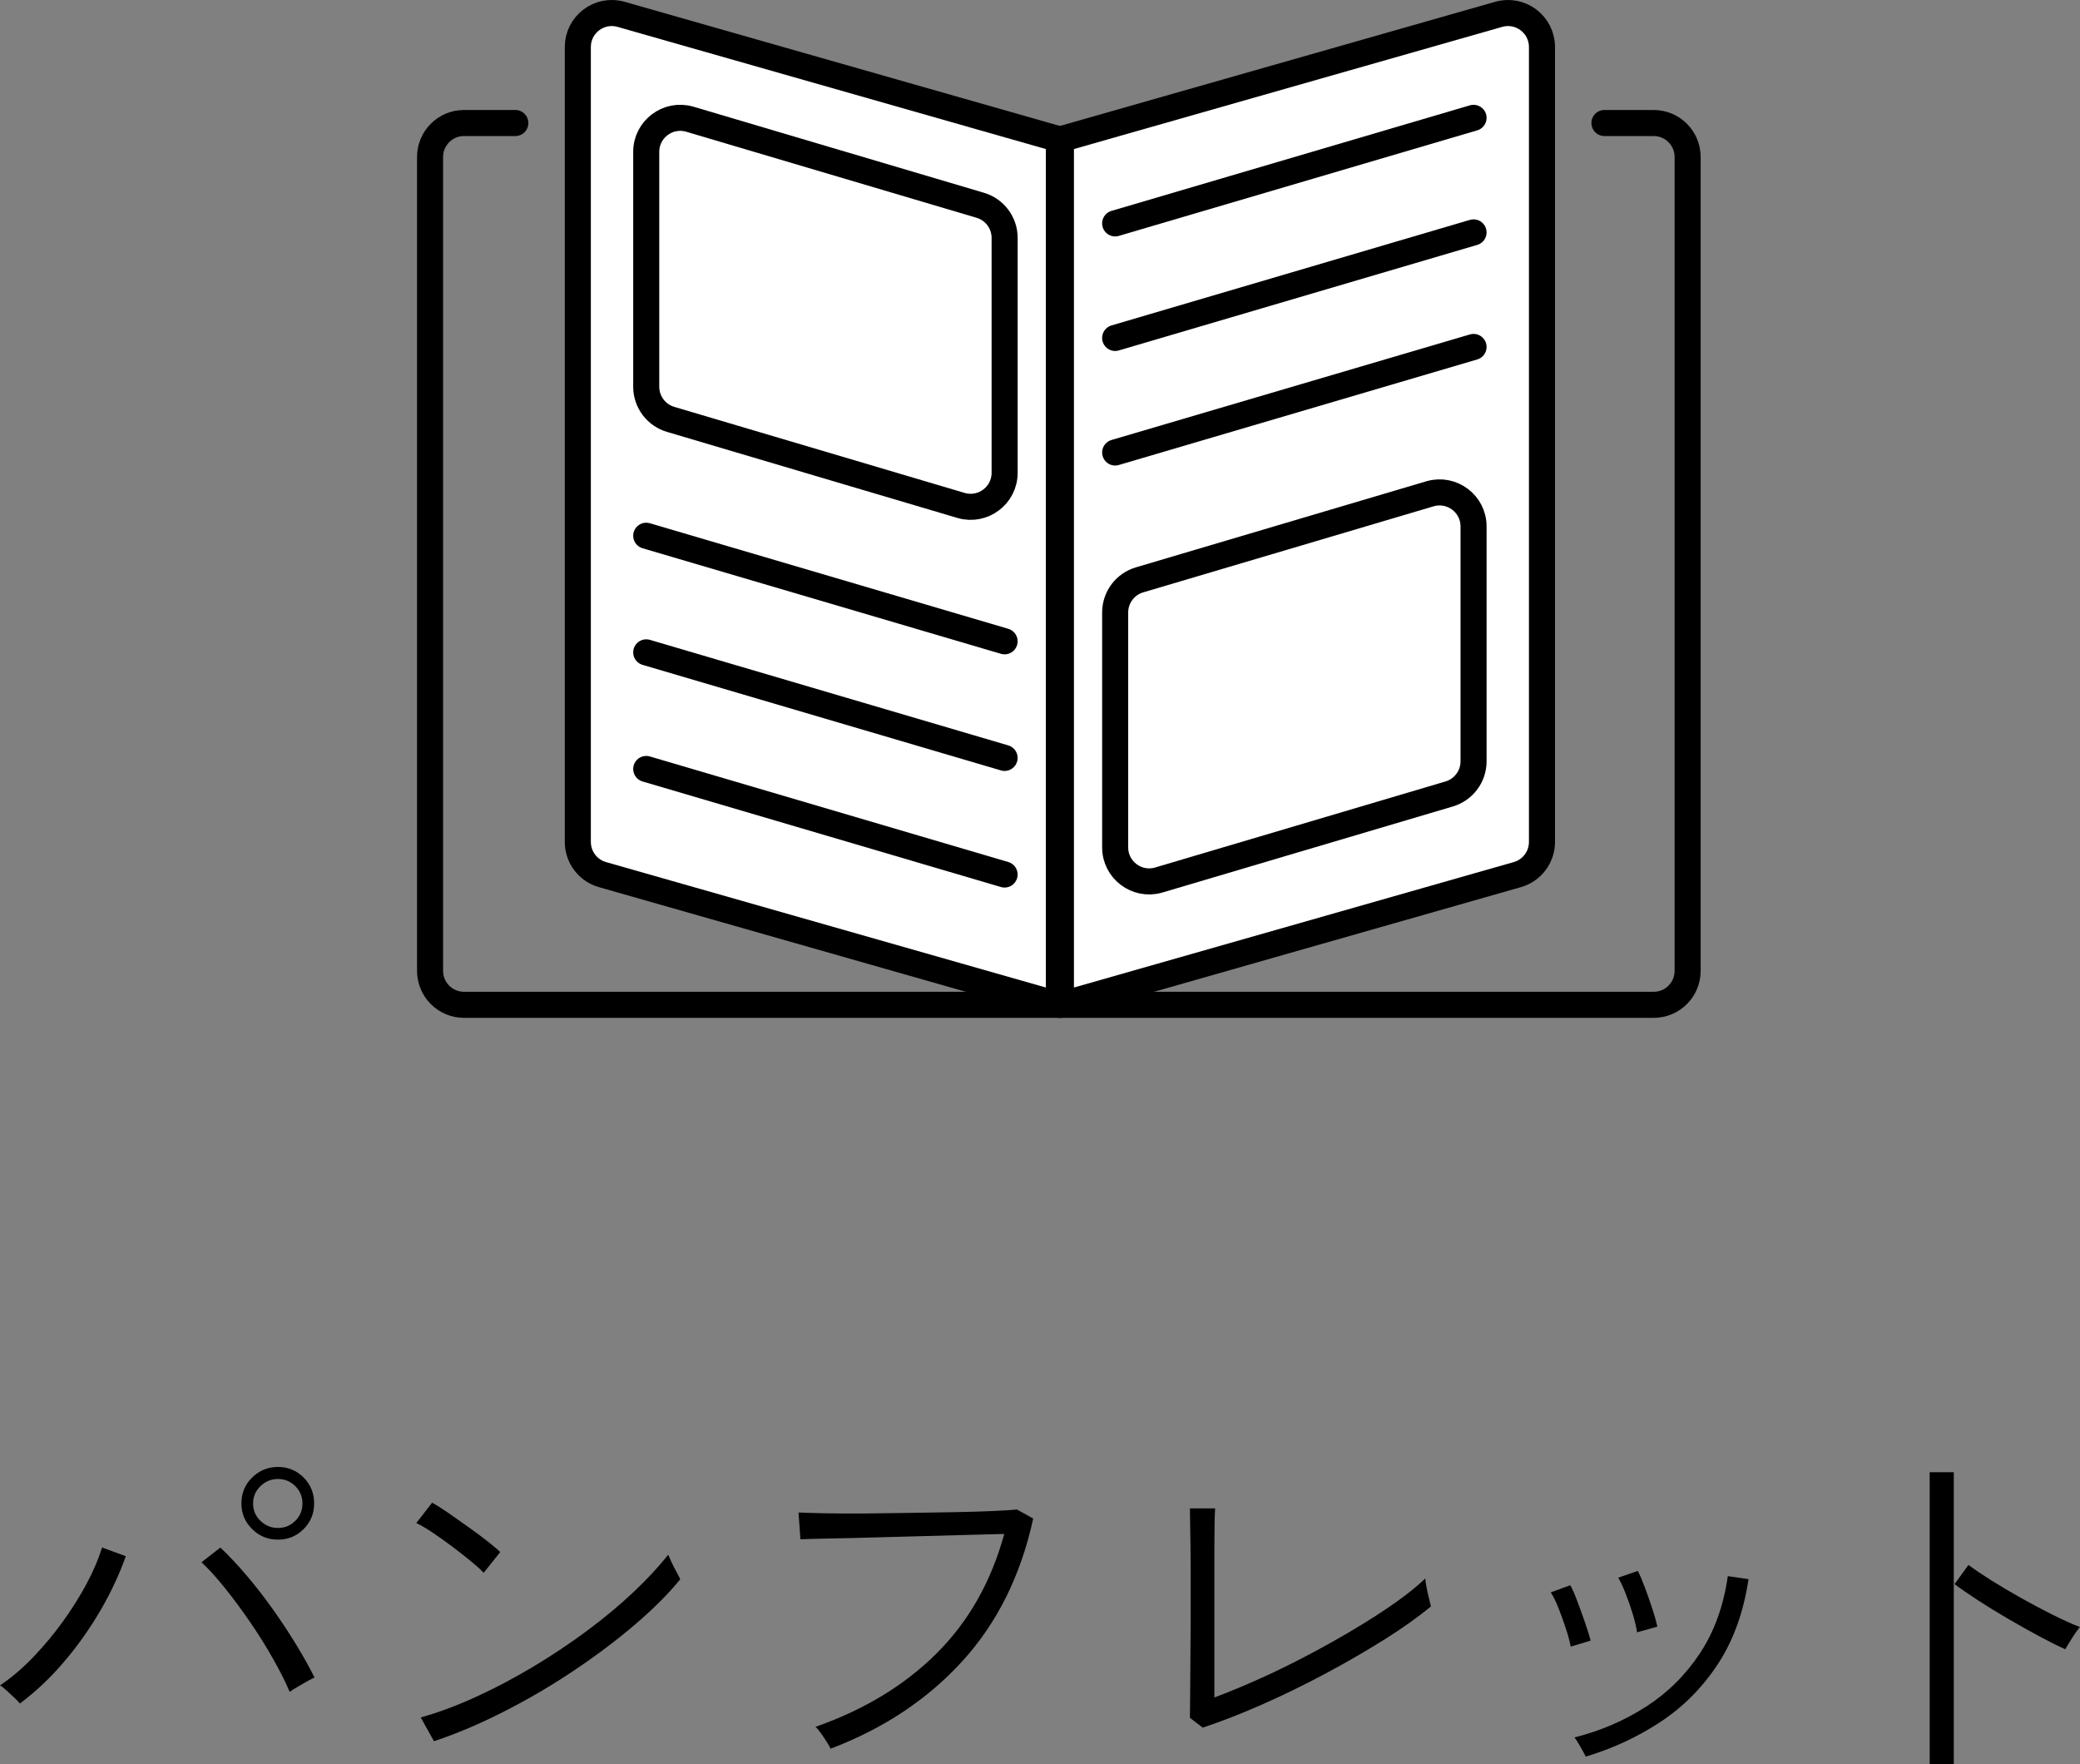 <?xml version="1.0" encoding="UTF-8"?>
<svg id="_レイヤー_2" data-name="レイヤー_2" xmlns="http://www.w3.org/2000/svg" viewBox="0 0 60.742 51.514">
  <rect x="0" y="0" width="60.742" height="51.514" fill="#808080" stroke="none"/>
  <defs>
    <style>
      .cls-1 {
        fill: none;
      }

      .cls-1, .cls-2 {
        stroke: #000;
        stroke-linecap: round;
        stroke-linejoin: round;
        stroke-width: .761px;
      }

      .cls-2 {
        fill: #fff;
      }
    </style>
  </defs>
  <g id="_アイコン" data-name="アイコン">
    <g>
      <g>
        <path d="M.583,49.743c-.029-.037-.083-.092-.16-.165-.076-.073-.155-.146-.236-.22-.08-.073-.143-.121-.186-.143.345-.235.673-.515.984-.842.311-.326.6-.673.863-1.04s.493-.733.688-1.1c.194-.366.343-.715.445-1.045l.693.253c-.184.521-.428,1.044-.731,1.568-.305.524-.654,1.021-1.051,1.49-.396.47-.832.884-1.309,1.243ZM8.459,49.402c-.117-.279-.275-.594-.474-.946-.197-.352-.42-.708-.665-1.067-.246-.359-.493-.695-.742-1.006-.25-.312-.48-.567-.693-.765l.55-.429c.234.22.482.482.743.787.26.304.515.631.764.979.25.349.48.697.693,1.045.213.349.397.677.55.984-.036.015-.104.05-.203.104-.1.055-.198.112-.297.171-.1.059-.175.106-.226.143ZM8.118,44.958c-.294,0-.545-.102-.754-.308-.209-.205-.314-.455-.314-.748,0-.301.104-.554.314-.759.209-.205.46-.308.754-.308.293,0,.542.103.748.308.205.206.308.459.308.759,0,.293-.102.542-.308.748-.206.206-.455.308-.748.308ZM8.118,44.617c.197,0,.366-.07.506-.209.139-.139.209-.308.209-.506,0-.198-.07-.367-.209-.506-.14-.139-.309-.209-.506-.209-.198,0-.369.07-.512.209-.144.14-.215.308-.215.506,0,.198.071.367.215.506.143.139.314.209.512.209Z"/>
        <path d="M14.124,45.926c-.073-.081-.194-.191-.363-.33s-.355-.286-.56-.44c-.206-.154-.402-.293-.589-.418-.188-.125-.339-.213-.456-.264l.462-.594c.124.066.282.165.473.297.19.132.389.272.594.418s.393.286.561.418c.168.132.289.235.362.308l-.483.605ZM12.672,50.843l-.385-.693c.52-.146,1.062-.348,1.622-.605.561-.256,1.116-.55,1.667-.88.55-.33,1.074-.68,1.572-1.05.499-.37.95-.746,1.353-1.127s.74-.745,1.012-1.089c.015.037.046.106.094.209.048.103.099.204.154.303.055.099.089.167.104.204-.345.425-.789.869-1.331,1.331-.543.462-1.141.911-1.793,1.347-.653.436-1.33.833-2.03,1.188-.7.356-1.38.644-2.04.864Z"/>
        <path d="M24.255,51.062c-.015-.037-.05-.099-.104-.187-.055-.088-.115-.178-.182-.27-.066-.091-.117-.152-.154-.181,1.423-.499,2.602-1.214,3.537-2.145.935-.931,1.593-2.094,1.975-3.487-.294.007-.658.017-1.095.028-.436.011-.898.024-1.386.038-.488.015-.963.028-1.425.039-.462.011-.875.021-1.237.028-.363.007-.633.015-.809.022l-.056-.781c.169.007.42.015.754.022s.717.009,1.149.006c.433-.004.878-.009,1.337-.017.458-.007.899-.015,1.325-.022.425-.007.799-.019,1.122-.033.322-.015.554-.029.693-.044l.473.264c-.359,1.657-1.049,3.045-2.068,4.164-1.02,1.118-2.303,1.971-3.85,2.557Z"/>
        <path d="M35.123,50.447l-.374-.286c0-.088.002-.236.005-.445.004-.209.006-.453.006-.732,0-.278.002-.565.006-.858.003-.293.005-.568.005-.825v-1.309c0-.279-.002-.561-.005-.847-.004-.286-.008-.533-.012-.742-.003-.209-.005-.328-.005-.358h.736c-.007.11-.013.273-.016.49-.004.216-.006.457-.006.72v4.312c.41-.154.849-.335,1.315-.544s.935-.438,1.408-.688c.473-.249.928-.504,1.363-.764.436-.26.835-.517,1.194-.77.358-.253.652-.49.88-.71,0,.044.011.124.033.242.021.118.047.233.076.347s.048.189.056.226c-.359.301-.807.62-1.342.957-.536.337-1.111.671-1.728,1.001s-1.235.632-1.859.907c-.623.275-1.202.5-1.737.677Z"/>
        <path d="M45.87,48.082c-.029-.154-.077-.332-.144-.533-.065-.202-.138-.4-.214-.594-.077-.194-.152-.347-.226-.457l.571-.209c.059.103.127.257.204.462.077.206.152.415.226.627.073.213.128.389.165.528l-.583.176ZM46.31,51.294c-.029-.059-.082-.156-.159-.291-.077-.135-.134-.225-.171-.27.756-.19,1.448-.487,2.079-.891s1.157-.922,1.579-1.557c.421-.634.694-1.388.819-2.261l.605.088c-.146.968-.445,1.795-.896,2.481s-1.01,1.248-1.677,1.688c-.668.44-1.394.777-2.179,1.012ZM47.806,47.664c-.021-.154-.065-.334-.126-.539-.062-.205-.133-.405-.209-.6-.077-.194-.148-.346-.215-.456l.572-.198c.059.11.126.268.203.473.077.205.15.414.22.627.07.213.119.389.148.528l-.594.165Z"/>
        <path d="M56.352,51.514v-8.525h.704v8.525h-.704ZM60.312,48.159c-.213-.095-.466-.222-.759-.379s-.598-.328-.913-.512c-.315-.183-.61-.365-.886-.544-.274-.18-.5-.335-.676-.467l.407-.561c.176.132.401.284.676.457.275.172.566.345.875.517.308.172.612.334.913.484.3.15.565.27.792.357-.029.029-.075.09-.138.181-.062.092-.121.184-.176.275-.056.092-.094.156-.116.192Z"/>
      </g>
      <g>
        <path class="cls-1" d="M15.049,3.592h-1.498c-.548,0-.992.444-.992.992v23.765c0,.548.444.992.992.992h34.741c.548,0,.992-.444.992-.992V4.584c0-.548-.444-.992-.992-.992h-1.438"/>
        <g>
          <path class="cls-2" d="M30.922,29.34l-13.328-3.801c-.426-.121-.72-.511-.72-.954V1.373c0-.659.63-1.135,1.264-.954l12.784,3.646v25.276Z"/>
          <path class="cls-2" d="M28.072,14.761l-8.481-2.513c-.425-.122-.719-.511-.719-.954v-6.861c0-.659.632-1.135,1.266-.954l8.481,2.513c.425.122.719.511.719.954v6.861c0,.659-.632,1.135-1.266.954Z"/>
          <line class="cls-1" x1="18.872" y1="15.644" x2="29.337" y2="18.726"/>
          <line class="cls-1" x1="18.872" y1="19.049" x2="29.337" y2="22.131"/>
          <line class="cls-1" x1="18.872" y1="22.454" x2="29.337" y2="25.536"/>
        </g>
        <g>
          <path class="cls-2" d="M30.982,29.34l13.328-3.801c.426-.121.72-.511.72-.954V1.373c0-.659-.63-1.135-1.264-.954l-12.784,3.646v25.276Z"/>
          <path class="cls-2" d="M33.832,25.699l8.481-2.513c.425-.122.719-.511.719-.954v-6.861c0-.659-.632-1.135-1.266-.954l-8.481,2.513c-.425.122-.719.511-.719.954v6.861c0,.659.632,1.135,1.266.954Z"/>
          <line class="cls-1" x1="43.032" y1="3.441" x2="32.566" y2="6.523"/>
          <line class="cls-1" x1="43.032" y1="6.786" x2="32.566" y2="9.868"/>
          <line class="cls-1" x1="43.032" y1="10.131" x2="32.566" y2="13.213"/>
        </g>
      </g>
    </g>
  </g>
</svg>
